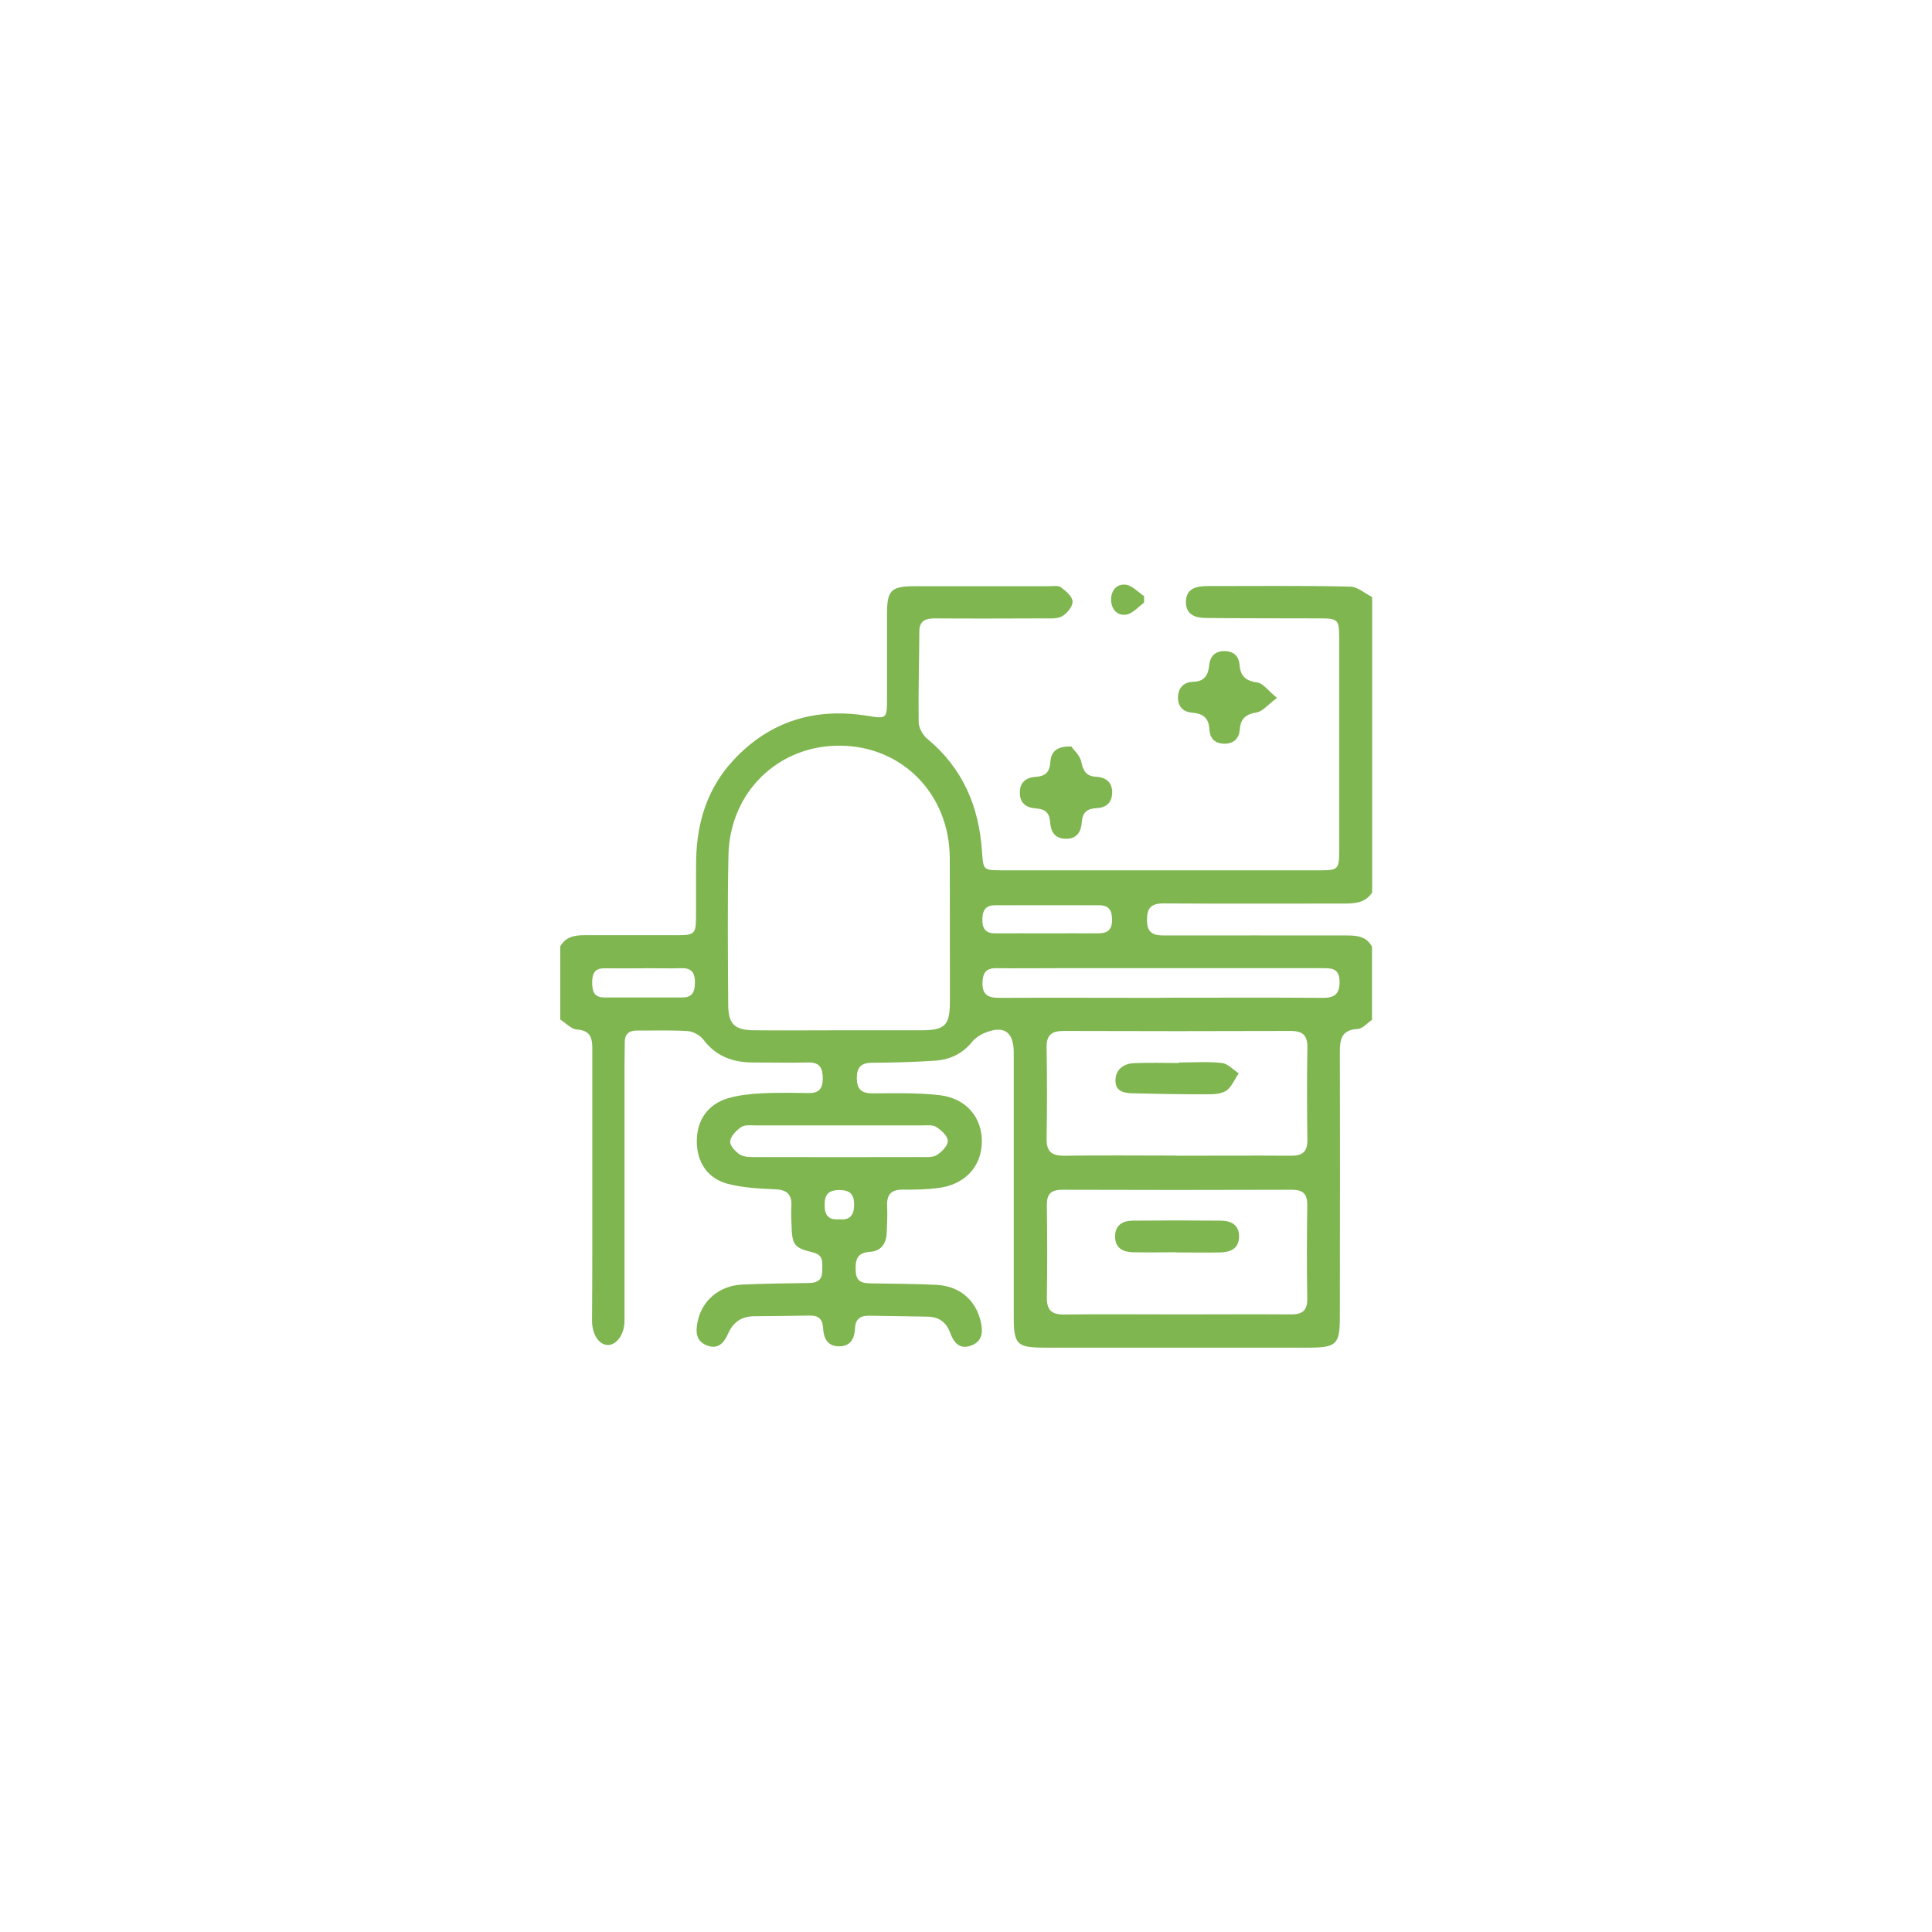 <?xml version="1.0" encoding="UTF-8"?>
<svg xmlns="http://www.w3.org/2000/svg" id="Ebene_1" data-name="Ebene 1" viewBox="0 0 145.87 145.87">
  <defs>
    <style>
      .cls-1 {
        fill: #7fb650;
        stroke-width: 0px;
      }
    </style>
  </defs>
  <path class="cls-1" d="m103.6,45.1v22.28c-.49.77-1.26.84-2.07.84-4.56,0-9.13.02-13.69-.01-.94,0-1.25.36-1.24,1.27,0,.94.46,1.15,1.27,1.15,4.6-.01,9.19,0,13.79,0,.77,0,1.51.05,1.93.85v5.52c-.36.24-.71.67-1.08.69-1.25.06-1.35.81-1.35,1.8.02,6.68.01,13.35,0,20.03,0,1.96-.28,2.22-2.26,2.23-6.67,0-13.35,0-20.02,0-2.11,0-2.34-.23-2.34-2.35,0-6.64,0-13.28,0-19.93,0-1.6-.77-2.1-2.27-1.45-.33.14-.66.38-.89.66-.71.88-1.66,1.32-2.74,1.4-1.59.11-3.19.15-4.79.16-.82,0-1.16.33-1.16,1.15,0,.83.34,1.16,1.16,1.16,1.7,0,3.42-.06,5.1.14,2.04.24,3.24,1.73,3.18,3.61-.06,1.83-1.32,3.16-3.31,3.4-.88.11-1.77.13-2.65.12-.88-.01-1.23.37-1.19,1.23.03.68,0,1.36-.03,2.04-.04.82-.43,1.38-1.29,1.43-1.02.06-1.09.7-1.05,1.49.05.9.68.88,1.31.89,1.6.03,3.2.03,4.8.11,1.71.09,2.92,1.12,3.31,2.7.19.79.2,1.54-.7,1.88-.9.34-1.33-.25-1.6-.98-.3-.8-.86-1.19-1.71-1.2-1.46-.02-2.93-.05-4.39-.07-.64-.01-1.04.22-1.07.93-.04.75-.3,1.37-1.18,1.38-.94.01-1.2-.65-1.24-1.43-.04-.66-.39-.9-.99-.89-1.4.02-2.79.04-4.19.05-.95,0-1.61.44-1.99,1.32-.3.67-.74,1.21-1.58.89-.85-.32-.88-1.04-.72-1.8.32-1.58,1.62-2.71,3.34-2.8,1.7-.08,3.4-.09,5.11-.12.62-.01.97-.28.96-.92-.01-.55.16-1.17-.67-1.38-1.47-.36-1.6-.56-1.65-2.08-.02-.48-.04-.96-.01-1.43.05-.93-.38-1.24-1.28-1.27-1.18-.05-2.39-.11-3.53-.41-1.54-.41-2.33-1.65-2.33-3.22,0-1.56.81-2.77,2.33-3.23.8-.24,1.67-.33,2.51-.38,1.19-.06,2.38-.04,3.57-.02.78.02,1.1-.3,1.1-1.09,0-.77-.2-1.24-1.08-1.22-1.4.03-2.79,0-4.19,0-1.51,0-2.79-.46-3.74-1.72-.25-.33-.77-.62-1.18-.65-1.29-.08-2.59-.03-3.88-.04-.59,0-.88.3-.88.88,0,.61-.02,1.23-.02,1.84,0,6.4,0,12.81,0,19.21,0,1.01-.6,1.83-1.27,1.81-.68-.02-1.19-.83-1.18-1.86.01-1.77.02-3.54.02-5.31,0-5.08,0-10.15,0-15.23,0-.83-.17-1.34-1.16-1.42-.44-.03-.84-.49-1.26-.75,0-1.84,0-3.68,0-5.52.4-.73,1.08-.85,1.83-.85,2.35,0,4.7,0,7.05,0,1.25,0,1.36-.12,1.37-1.34.01-1.46-.01-2.93.01-4.39.06-2.82.86-5.38,2.81-7.48,2.78-2.99,6.22-4,10.21-3.34,1.33.22,1.39.17,1.39-1.2,0-2.15,0-4.29,0-6.44,0-1.87.28-2.15,2.11-2.16,3.37,0,6.74,0,10.12,0,.31,0,.69-.07.9.08.37.28.86.69.88,1.07.02.37-.41.9-.79,1.12-.37.21-.92.16-1.4.16-2.72.01-5.45.02-8.17,0-.7,0-1.21.14-1.21.99-.01,2.28-.08,4.56-.05,6.84,0,.43.31.99.66,1.27,2.67,2.21,3.89,5.1,4.12,8.47.1,1.43.08,1.44,1.46,1.45,8.04,0,16.08,0,24.11,0,1.3,0,1.4-.1,1.4-1.4,0-5.38,0-10.76,0-16.15,0-1.4-.08-1.47-1.54-1.47-2.83-.01-5.65,0-8.48-.03-.81,0-1.56-.22-1.55-1.22.01-1,.76-1.18,1.57-1.19,3.61,0,7.22-.04,10.83.04.56.01,1.1.51,1.65.78Zm-40.24,32.69c2.04,0,4.08,0,6.13,0,1.87,0,2.23-.35,2.23-2.19,0-3.61,0-7.22-.01-10.83-.03-4.8-3.56-8.42-8.25-8.47-4.68-.05-8.36,3.49-8.46,8.27-.08,3.74-.04,7.49-.02,11.24,0,1.51.46,1.96,1.95,1.98,2.14.02,4.29,0,6.43,0Zm25.46,9.47c2.89,0,5.79-.02,8.68,0,.86,0,1.22-.32,1.21-1.2-.03-2.31-.04-4.63,0-6.95.02-.93-.34-1.27-1.26-1.27-5.72.02-11.44.02-17.16,0-.9,0-1.29.32-1.27,1.26.04,2.28.04,4.56,0,6.84-.02.97.35,1.33,1.32,1.32,2.83-.04,5.65-.01,8.48-.01Zm0,11.98c2.89,0,5.79-.02,8.68,0,.87,0,1.22-.33,1.2-1.21-.04-2.35-.03-4.7,0-7.05.01-.83-.32-1.15-1.15-1.15-5.79.02-11.58.02-17.36,0-.83,0-1.16.32-1.15,1.15.03,2.32.04,4.63,0,6.95-.02.98.35,1.33,1.31,1.32,2.83-.04,5.65-.01,8.48-.01Zm-1.17-23.91c4.08,0,8.17-.02,12.25.01.93,0,1.26-.35,1.24-1.28-.03-.98-.64-.96-1.32-.96-6.7,0-13.41,0-20.11,0-1.5,0-3,.02-4.49,0-.75-.01-1.01.33-1.04,1.05-.03.91.37,1.19,1.23,1.19,4.08-.02,8.17,0,12.25,0Zm-24.27,9.64c-2.11,0-4.22,0-6.33,0-.37,0-.82-.06-1.09.13-.37.25-.8.69-.83,1.08-.03.32.42.81.77,1.01.35.2.86.17,1.29.17,4.12.01,8.23.01,12.35,0,.4,0,.89.04,1.19-.15.38-.24.84-.71.83-1.07,0-.37-.49-.81-.87-1.05-.28-.18-.72-.12-1.1-.12-2.08,0-4.15,0-6.23,0Zm15.66-14.5c1.29,0,2.58-.01,3.87,0,.71,0,1.06-.27,1.05-1.02,0-.7-.22-1.11-.98-1.1-2.62,0-5.23,0-7.85,0-.78,0-.96.45-.96,1.13,0,.68.3,1,.98.99,1.29-.01,2.58,0,3.87,0Zm-30.44,2.64s0,0,0,0c-.99,0-1.97.01-2.96,0-.73-.01-.92.38-.93,1.03,0,.65.1,1.17.91,1.17,1.97,0,3.94,0,5.91,0,.79,0,.93-.48.94-1.15,0-.72-.26-1.08-1.02-1.06-.95.03-1.9,0-2.86,0Zm14.77,18.95c.76.08,1.1-.27,1.12-1.04.01-.79-.25-1.17-1.11-1.17-.84,0-1.13.35-1.12,1.16,0,.78.34,1.12,1.11,1.05Z"></path>
  <path class="cls-1" d="m96.42,52.69c-.7.52-1.08,1.02-1.54,1.1-.81.13-1.21.46-1.27,1.27-.06.71-.46,1.11-1.21,1.09-.71-.02-1.06-.44-1.09-1.1-.05-.85-.48-1.17-1.29-1.24-.64-.05-1.08-.42-1.08-1.13,0-.73.43-1.18,1.12-1.2.89-.02,1.16-.5,1.24-1.27.07-.66.44-1.05,1.14-1.05.7,0,1.09.37,1.15,1.04.07.85.46,1.21,1.34,1.33.44.06.81.61,1.48,1.16Z"></path>
  <path class="cls-1" d="m80.88,56.35c.18.27.66.68.76,1.17.15.71.38,1.09,1.14,1.13.72.04,1.22.42,1.19,1.24-.03.76-.5,1.1-1.19,1.13-.7.03-1.05.32-1.1,1.04-.05.7-.33,1.26-1.17,1.27-.89.01-1.18-.56-1.23-1.31-.05-.67-.4-.94-1.05-.98-.72-.05-1.23-.37-1.23-1.2,0-.83.53-1.15,1.24-1.19.72-.05,1.01-.39,1.06-1.09.05-.72.38-1.23,1.58-1.2Z"></path>
  <path class="cls-1" d="m86.38,45.5c-.44.32-.85.82-1.33.9-.69.12-1.15-.4-1.16-1.11-.01-.72.44-1.24,1.13-1.14.48.07.91.56,1.36.86,0,.16,0,.32,0,.49Z"></path>
  <path class="cls-1" d="m89.01,80.22c1.09,0,2.18-.08,3.26.04.44.05.84.51,1.26.78-.33.46-.56,1.1-1.01,1.35-.5.27-1.19.23-1.8.23-1.7,0-3.4-.03-5.1-.07-.67-.01-1.41-.09-1.4-.97,0-.84.62-1.28,1.42-1.31,1.12-.05,2.24-.01,3.36-.01,0-.01,0-.02,0-.03Z"></path>
  <path class="cls-1" d="m88.81,94.55c-1.09,0-2.17.02-3.26,0-.75-.02-1.35-.3-1.36-1.18,0-.87.57-1.2,1.33-1.21,2.21-.02,4.41-.02,6.62,0,.79,0,1.44.3,1.41,1.24-.02.87-.64,1.14-1.39,1.16-1.12.03-2.24,0-3.36,0Z"></path>
</svg>
